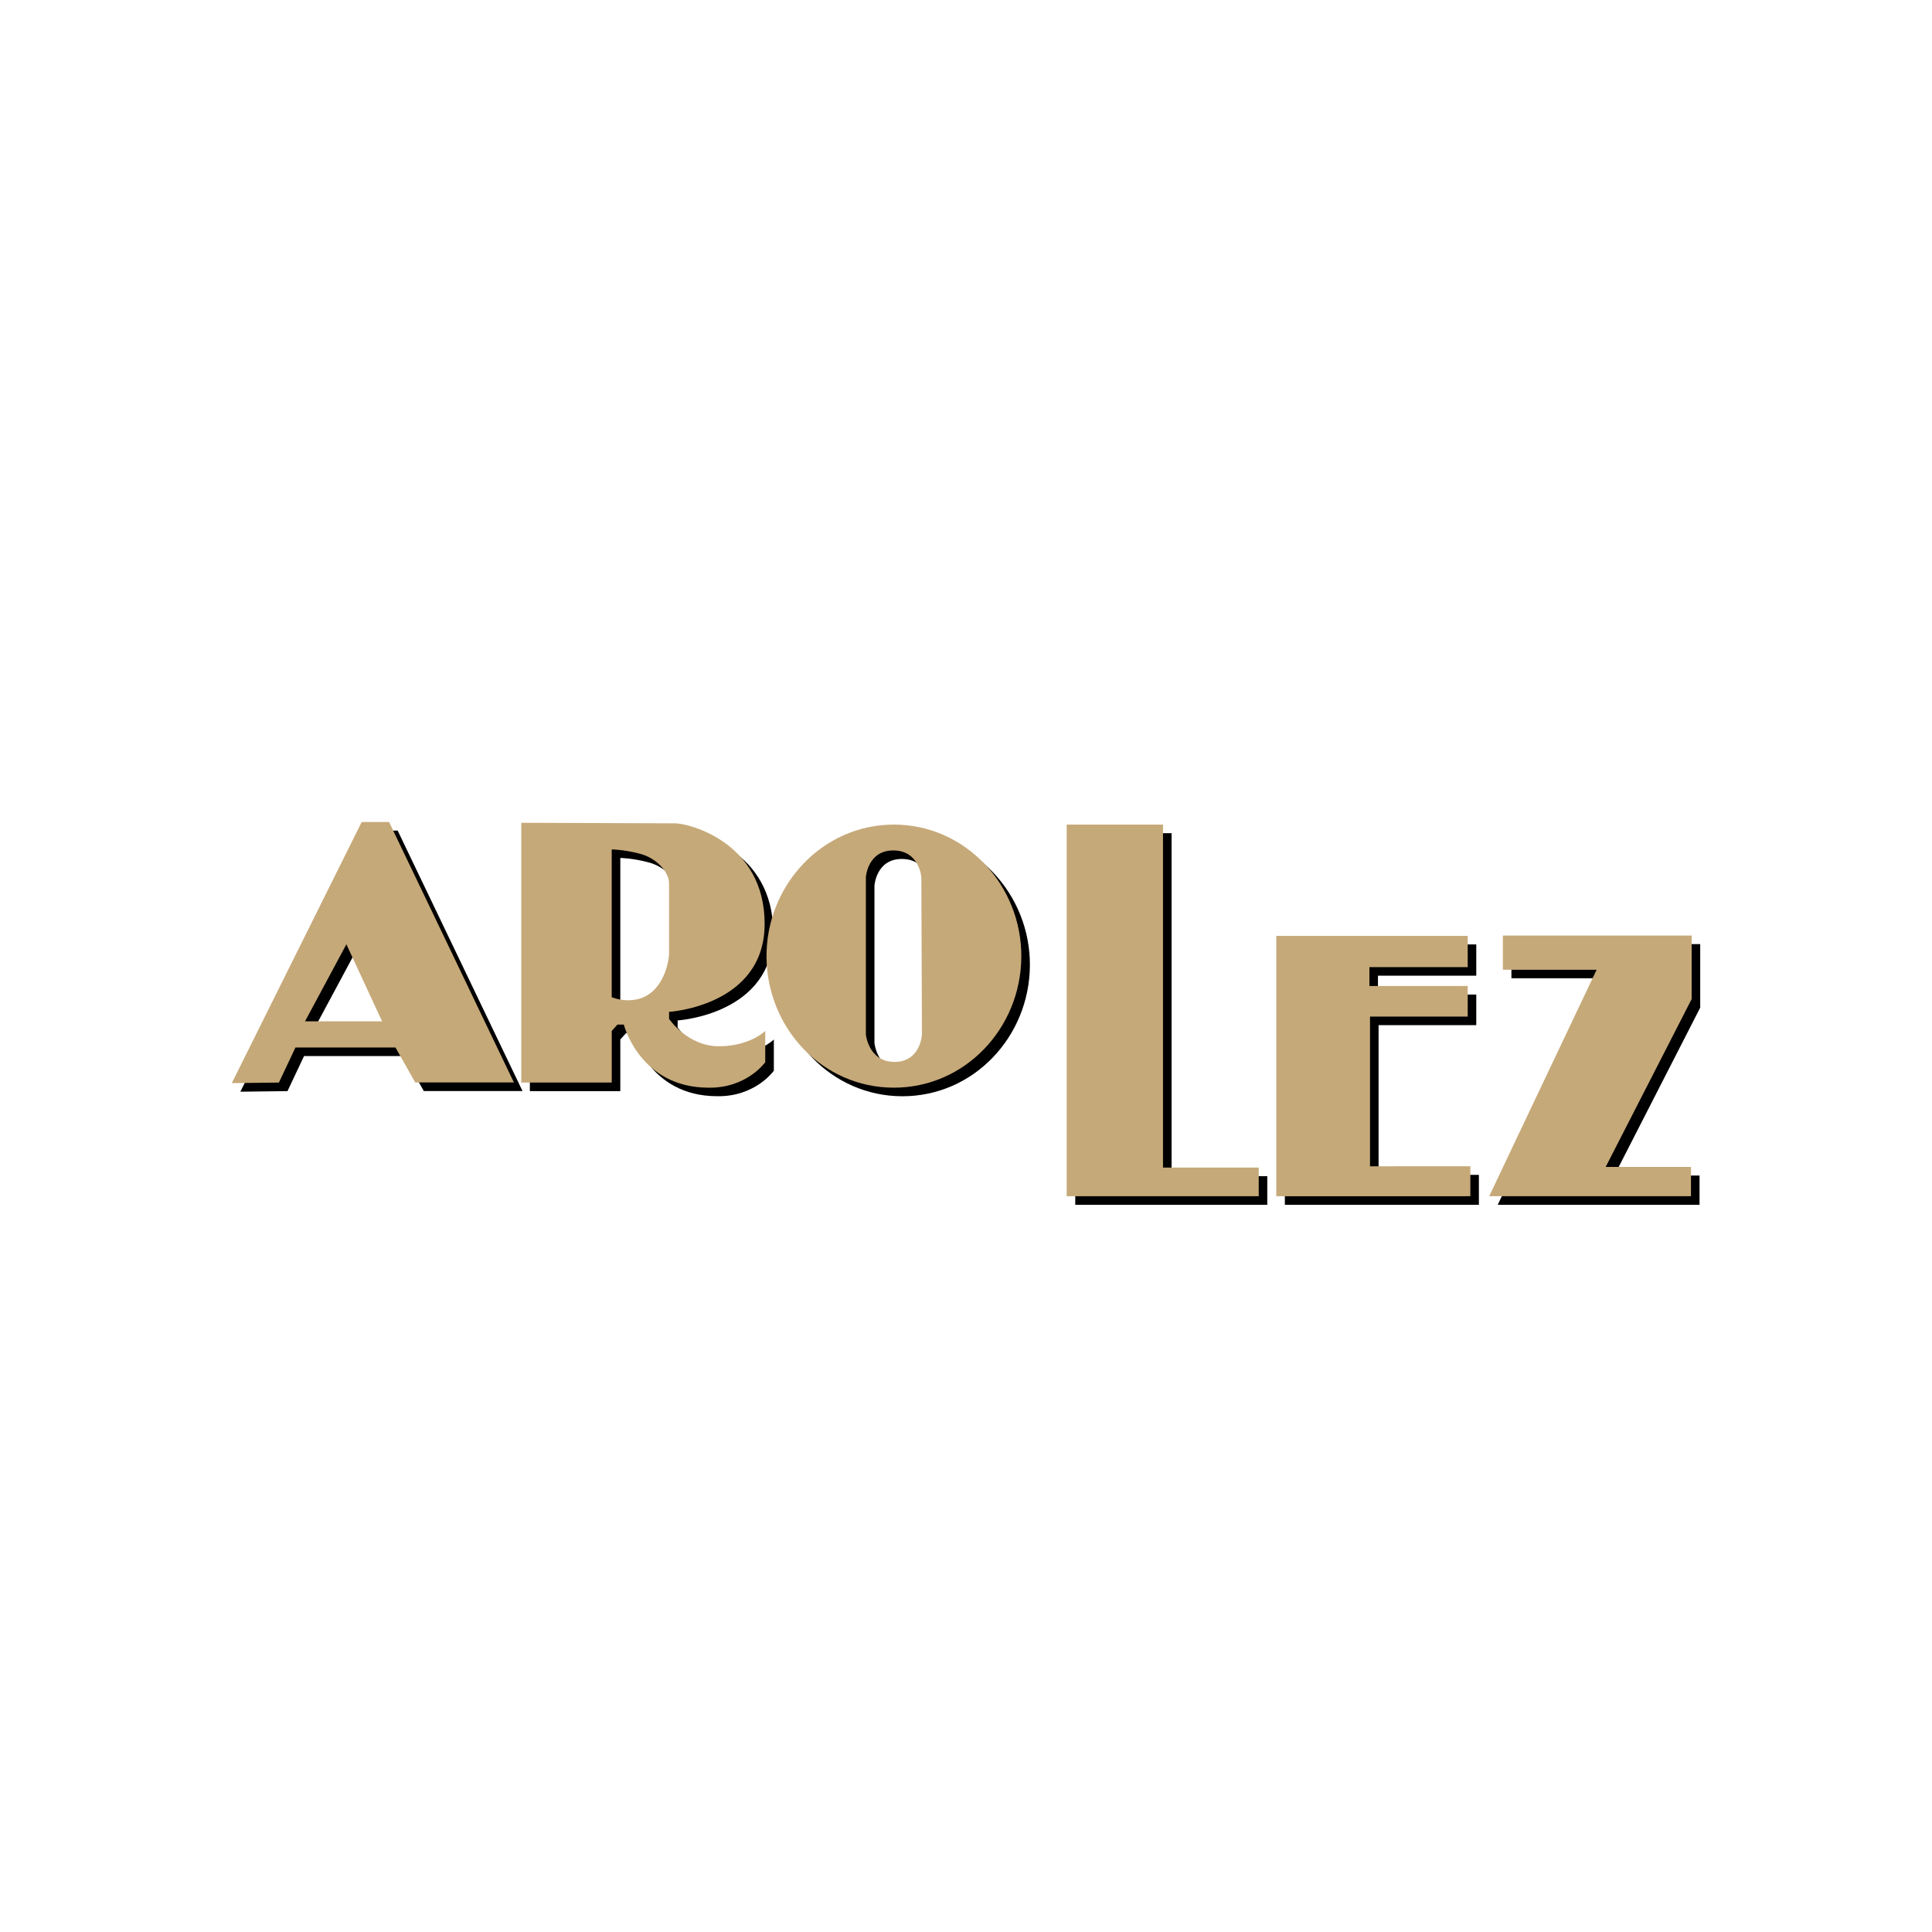 <?xml version="1.0" encoding="UTF-8"?>
<svg id="Layer_1" data-name="Layer 1" xmlns="http://www.w3.org/2000/svg" xmlns:xlink="http://www.w3.org/1999/xlink" viewBox="0 0 1500 1500">
  <defs>
    <style>
      .cls-1 {
        clip-path: url(#clippath);
      }

      .cls-2 {
        fill: none;
      }

      .cls-2, .cls-3, .cls-4, .cls-5, .cls-6 {
        stroke-width: 0px;
      }

      .cls-3, .cls-5 {
        fill: #c6a979;
      }

      .cls-3, .cls-6 {
        fill-rule: evenodd;
      }

      .cls-4, .cls-6 {
        fill: #000;
      }
    </style>
    <clipPath id="clippath">
      <rect class="cls-2" x="179.96" y="638.21" width="1140.08" height="297.18"/>
    </clipPath>
  </defs>
  <g class="cls-1">
    <path class="cls-6" d="M700.2,666.89c-20.02,0-21.28,20.75-21.28,20.75v122.17s2,21.29,22.28,21.29,21.28-21.25,21.28-21.29l-.49-122.13s-1.52-20.78-21.79-20.78M700.48,646.87c-55.66.14-99.24,47.45-98.75,103.11.55,55.11,43.62,101.04,98.75,101.15,55.21.11,98.6-45.92,99.13-101.15.54-55.79-43.4-103.22-99.13-103.11"/>
    <path class="cls-6" d="M275.61,739.79l-32.12,59.85h59.82l-27.7-59.85ZM186.61,847.59l100.9-202.69h21.26l96.9,202.17h-76.63l-15.3-27.16h-77.67l-12.86,27.23-36.6.45Z"/>
    <path class="cls-6" d="M481.6,666.14v114.76s22.25,9.43,36.09-9.42c8.64-12.22,8.43-25.24,8.43-25.24v-53.88c0-8.44-9.44-19.29-22.27-22.74-12.88-3.48-22.25-3.48-22.25-3.48M411.38,645.42v201.73h70.22v-40.08l4.46-4.96h4.91s12.4,48.98,65.82,48.98c29.64.55,44.02-19.78,44.02-19.78v-24.24s-11.83,11.93-36.11,11.93-38.58-21.29-38.58-21.29v-5.46s74.2-4.5,74.2-68.29-59.36-78.07-69.27-78.07-119.67-.47-119.67-.47"/>
    <polygon class="cls-4" points="834.83 646.87 834.83 935.39 983.91 935.39 983.91 913.15 909.62 913.15 909.62 646.87 834.83 646.87"/>
    <polygon class="cls-4" points="997.56 733.27 997.56 935.39 1148.21 935.39 1148.21 912.16 1070.33 912.16 1070.33 795.93 1146.17 795.91 1146.17 772.15 1069.84 772.16 1069.84 757.54 1146.17 757.51 1146.17 733.25 997.56 733.27"/>
    <polygon class="cls-4" points="1173.47 733.01 1320.04 733.01 1320.04 782.33 1253.34 912.69 1319.52 912.69 1319.52 935.39 1162.85 935.39 1246.26 759.54 1173.47 759.54 1173.47 733.01"/>
    <path class="cls-3" d="M693.54,660.28c-20,0-21.28,20.75-21.28,20.75v122.14s1.99,21.28,22.28,21.28,21.26-21.25,21.26-21.28l-.48-122.14s-1.5-20.75-21.78-20.75M693.81,640.21c-55.68.14-99.22,47.5-98.7,103.11.55,55.12,43.56,101.04,98.7,101.15,55.24.11,98.59-45.92,99.14-101.15.57-55.79-43.34-103.22-99.14-103.11"/>
    <path class="cls-3" d="M268.94,733.15l-32.14,59.83h59.86l-27.72-59.83ZM179.96,840.94l100.85-202.73h21.27l96.92,202.21h-76.61l-15.32-27.13h-77.69l-12.83,27.21-36.6.44Z"/>
    <path class="cls-3" d="M474.94,659.51v114.72s22.24,9.46,36.09-9.38c8.61-12.21,8.43-25.24,8.43-25.24v-53.9c0-8.43-9.45-19.33-22.28-22.77-12.87-3.44-22.24-3.44-22.24-3.44M404.72,638.81v201.69h70.22v-40.09l4.45-4.93h4.93s12.4,48.99,65.8,48.99c29.68.48,44.01-19.78,44.01-19.78v-24.28s-11.81,11.89-36.09,11.89-38.57-21.25-38.57-21.25v-5.44s74.19-4.49,74.19-68.28-59.36-78.09-69.27-78.09-119.67-.44-119.67-.44"/>
    <polygon class="cls-5" points="828.18 640.21 828.18 928.74 977.28 928.74 977.28 906.5 902.95 906.5 902.95 640.21 828.18 640.21"/>
    <polygon class="cls-5" points="990.91 726.63 990.91 928.78 1141.58 928.74 1141.58 905.47 1063.68 905.51 1063.68 789.28 1139.53 789.26 1139.53 765.5 1063.2 765.51 1063.2 750.89 1139.53 750.89 1139.53 726.63 990.91 726.63"/>
    <polygon class="cls-5" points="1166.82 726.38 1313.4 726.38 1313.4 775.67 1246.65 905.99 1312.87 905.99 1312.87 928.74 1156.2 928.74 1239.61 752.93 1166.82 752.93 1166.82 726.38"/>
  </g>
</svg>